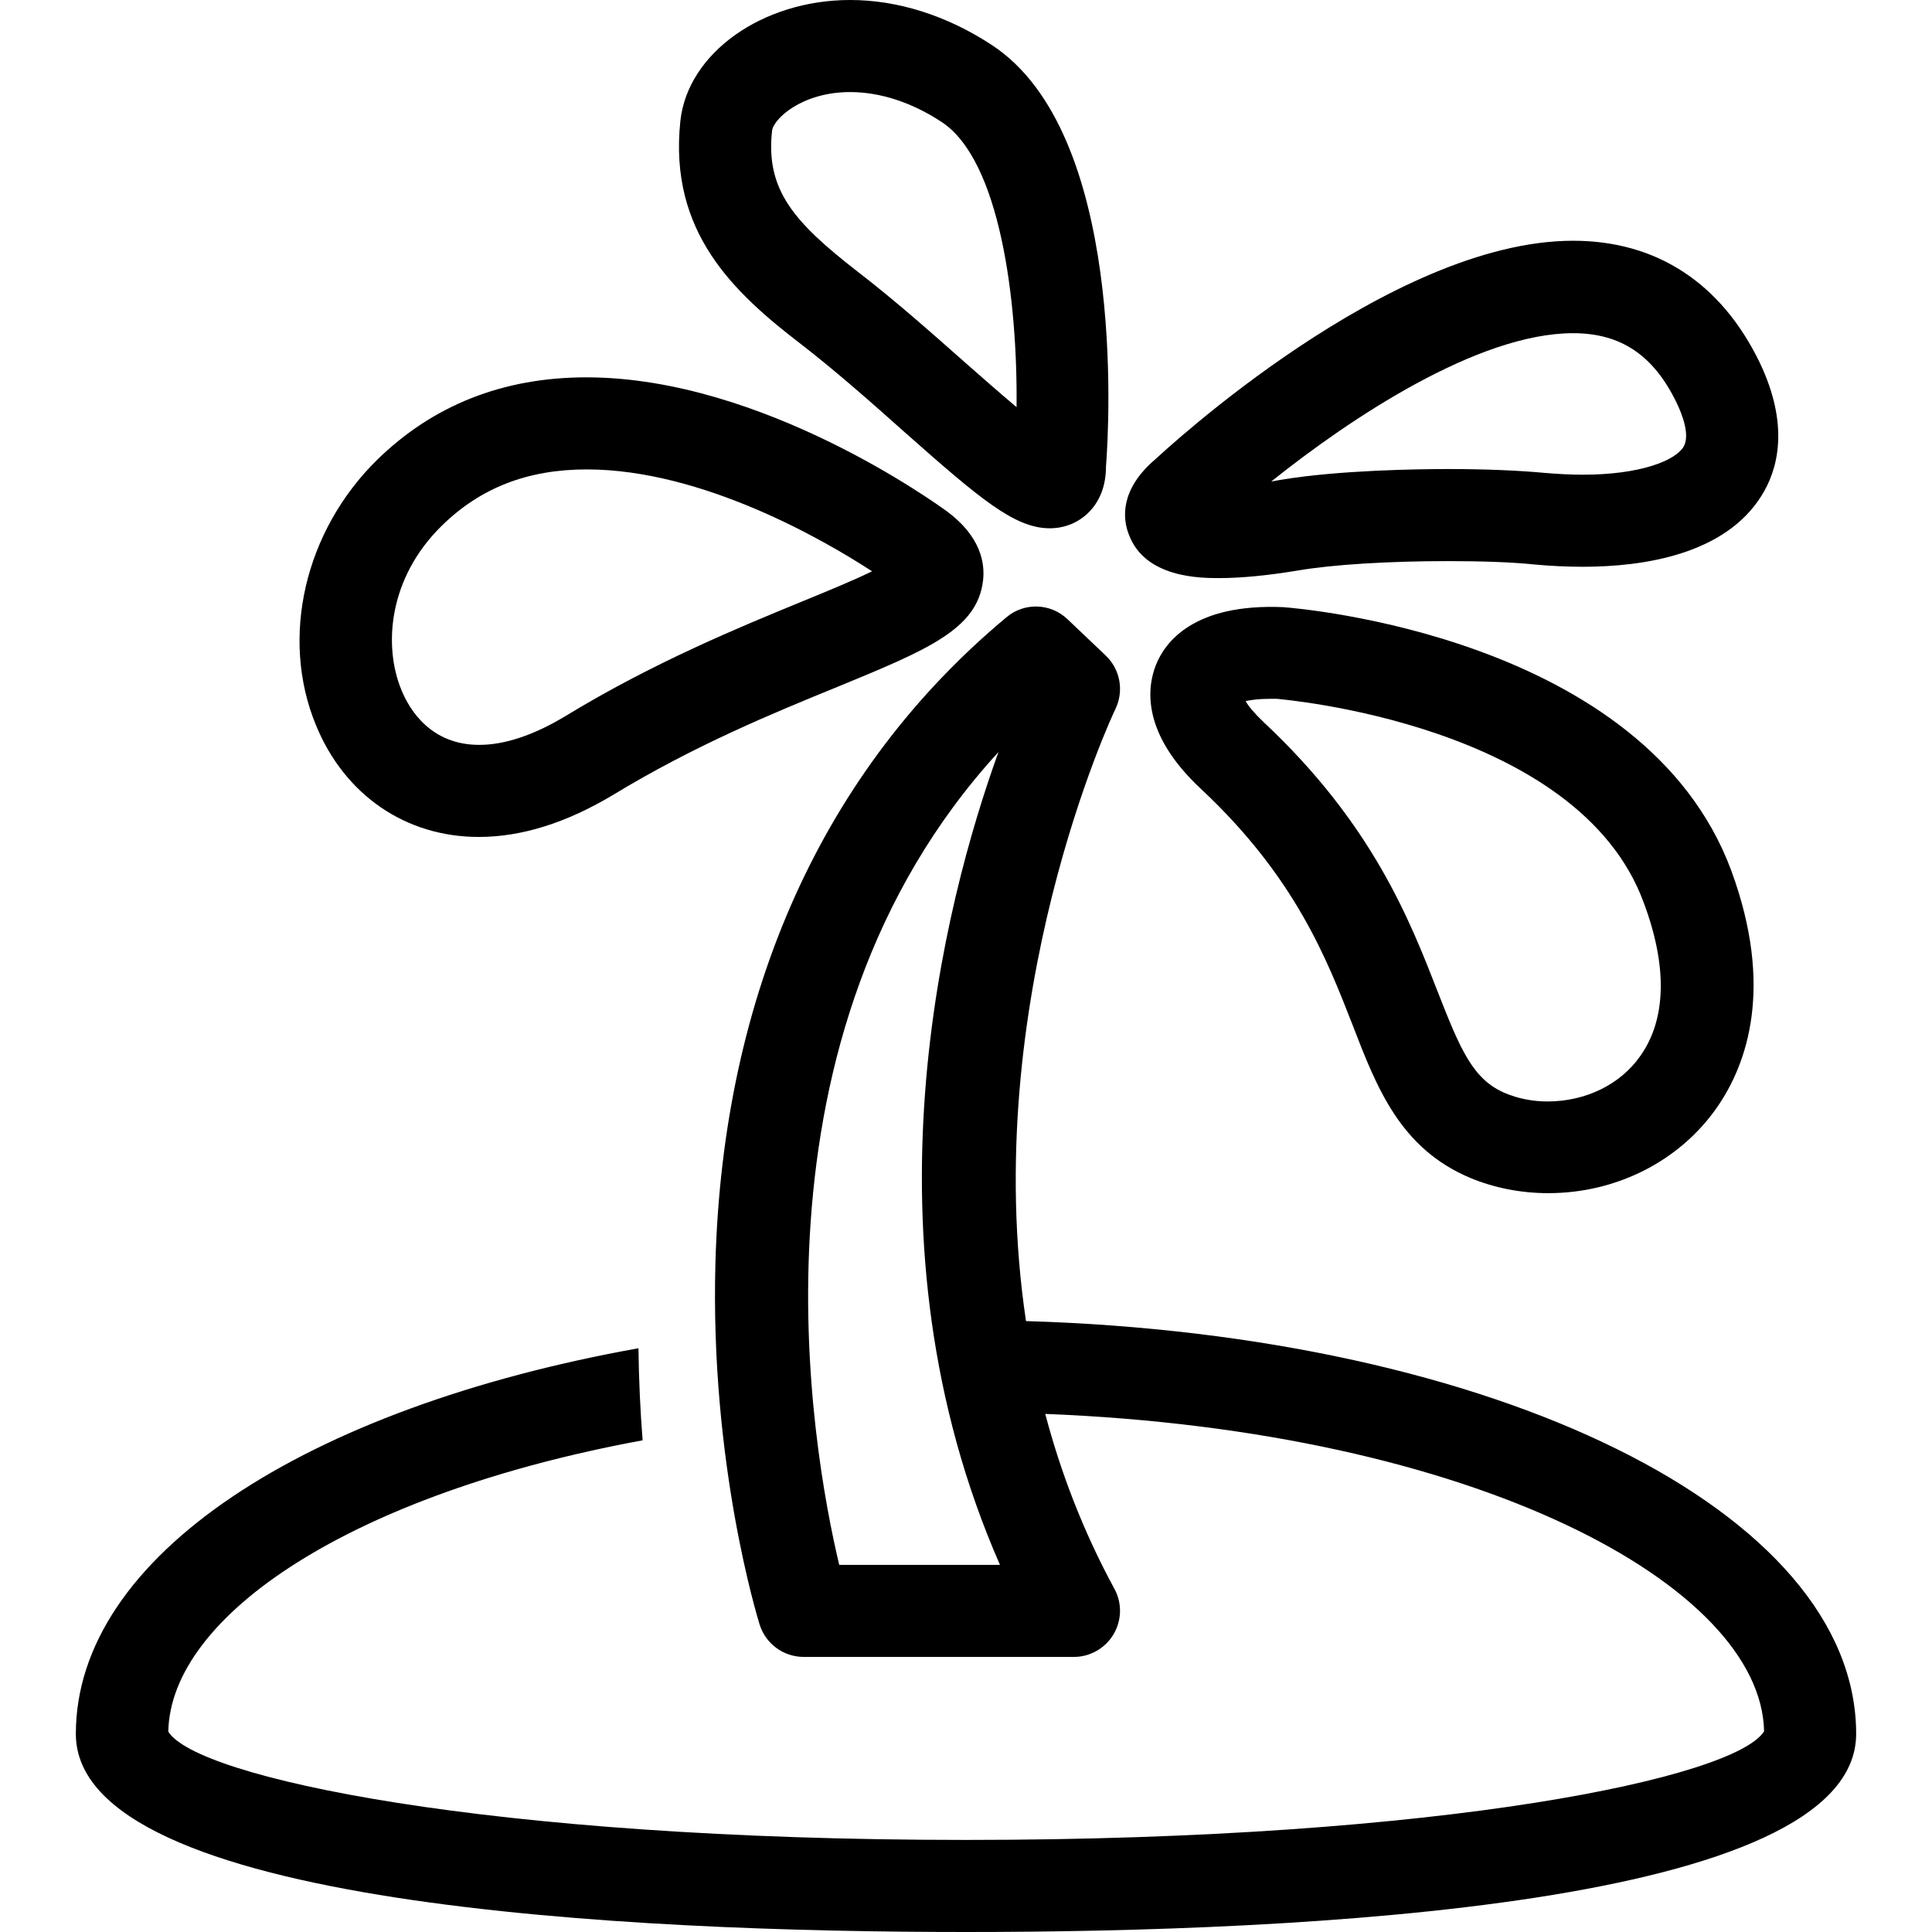 <?xml version="1.0" encoding="utf-8"?>
<!-- Generator: Adobe Illustrator 23.0.2, SVG Export Plug-In . SVG Version: 6.00 Build 0)  -->
<svg version="1.1" id="Calque_1" xmlns="http://www.w3.org/2000/svg" xmlns:xlink="http://www.w3.org/1999/xlink" x="0px" y="0px"
	 viewBox="0 0 512 512" style="enable-background:new 0 0 512 512;" xml:space="preserve">
<g>
	<path d="M271.9,350.1c-12.7-85,23.2-161.3,23.7-162.2c2.3-4.8,1.3-10.5-2.6-14.2l-10.1-9.6c-4.5-4.3-11.5-4.5-16.2-0.5
		c-48.5,40.4-75.1,99.5-77.1,170.9c-1.5,53.3,11.2,94.3,11.7,96c1.6,5.1,6.3,8.6,11.7,8.6h71.6c4.3,0,8.3-2.3,10.5-6
		c2.2-3.7,2.3-8.3,0.2-12.1c-8.3-15.3-14.2-30.8-18.3-46.3c114.2,4.5,189.7,45.5,190.5,84.1C460,471,383.2,487.6,256,487.6
		c-127.2,0-204-16.6-211.4-28.7c0.6-30.8,48.6-63,125.7-77.2c-0.6-7.7-1-15.8-1.1-24.4c-88.1,15.8-149.1,55-149.1,102.2
		c0,45.7,147.8,52.5,235.9,52.5s235.9-6.8,235.9-52.5C491.9,400.5,396.4,353.8,271.9,350.1z M222.4,414.7
		c-7.4-31.1-26.8-140.1,42.2-215.4c-14.5,40.2-37.5,129,0.4,215.4H222.4z"/>
	<path d="M212.4,91.3c9.3,7.2,18.9,15.7,27.3,23.2c20,17.7,29.2,25.5,38.5,25.5c0,0,0,0,0,0c4.1,0,7.8-1.6,10.5-4.4
		c2.9-3,4.4-7.1,4.4-12c0.9-11.4,5.2-88.5-30.3-111.7C250.9,4.1,237.9,0,225.3,0c-23.3,0-43.1,14.1-45,32.1
		C177.2,61.5,194.4,77.5,212.4,91.3z M204.6,34.7c0.3-3.1,7.8-10.3,20.7-10.3c7.9,0,16.3,2.7,24.2,7.9
		c15.5,10.1,20.2,47.2,19.9,75.6c-4.4-3.7-9.3-8-13.5-11.7c-8.7-7.7-18.6-16.5-28.6-24.2C210.3,58.8,202.9,50.3,204.6,34.7z"/>
	<path d="M323.1,153.2c5.9,0,12.9-0.7,20.8-2c9.3-1.6,24.2-2.5,40-2.5c8.9,0,17.2,0.3,22.8,0.9c4.3,0.4,8.6,0.6,12.8,0.6
		c16.2,0,37.6-3.3,47.3-18.8c4.3-6.8,7.6-18.5-0.5-35.4C456.1,75,439,63.8,416.9,63.8c-48.6,0-108.5,55.9-110.6,57.8
		c-9.7,8.2-8.7,16-7.2,19.9C303.3,153.2,318.2,153.2,323.1,153.2z M416.9,88.3c12.6,0,21.3,5.8,27.4,18.4c1.5,3.1,3.7,8.7,1.8,11.8
		c-2.3,3.6-11.4,7.3-26.7,7.3c-3.3,0-6.8-0.2-10.3-0.5c-6.4-0.6-15.4-1-25.2-1c-8.2,0-28.9,0.3-44.1,2.8c-1,0.2-2,0.3-2.9,0.5
		C357.9,110.8,391.7,88.3,416.9,88.3z"/>
	<path d="M340,160.9c-23.7-1-31.3,9.3-33.7,15.4c-2.3,5.9-3.9,18,12,32.8c24.9,23.3,33.3,45,40.1,62.4c6.5,16.9,12.7,32.8,31.1,40.6
		c6.4,2.7,13.6,4.1,20.8,4.1c18.1,0,34.8-8.5,44.7-22.7c8-11.5,15.2-31.8,3.8-62.8C435.8,168.7,344.2,161.2,340,160.9z M434.8,279.7
		c-5.3,7.7-14.6,12.2-24.7,12.2c-4,0-7.9-0.8-11.2-2.2c-8.5-3.6-11.8-11.3-17.9-26.9c-7.3-18.7-17.2-44.4-46.2-71.5
		c-2.4-2.3-3.9-4.1-4.7-5.5c1.4-0.3,3.4-0.6,6.3-0.6c0.8,0,1.5,0,2,0c0.8,0.1,79.8,6.5,97.2,54C441.9,256,441.6,270,434.8,279.7z"/>
	<path d="M126.9,221.8c11.4,0,23.3-3.8,35.5-11.1c21.7-13.2,42.7-21.8,59.6-28.7c23.8-9.8,36.9-15.2,38.5-28
		c0.6-4.8-0.6-11.9-9.7-18.6c-2-1.4-48.5-35.4-95.4-35.4c-22.1,0-40.7,7.4-55.5,21.9c-19.2,18.9-25.7,47.1-16.2,70.2
		C91.3,210.7,107.5,221.8,126.9,221.8z M117.1,139.3c10.2-10,22.7-14.9,38.4-14.9c30.7,0,63.2,18.9,75.6,27
		c-5.1,2.5-12.2,5.4-18.3,7.9c-16.8,6.9-39.7,16.3-63,30.5c-8.3,5-16,7.6-22.8,7.6c-12.7,0-18.4-9.1-20.6-14.5
		C101.5,171.1,103,153.1,117.1,139.3z"/>
</g>
</svg>
